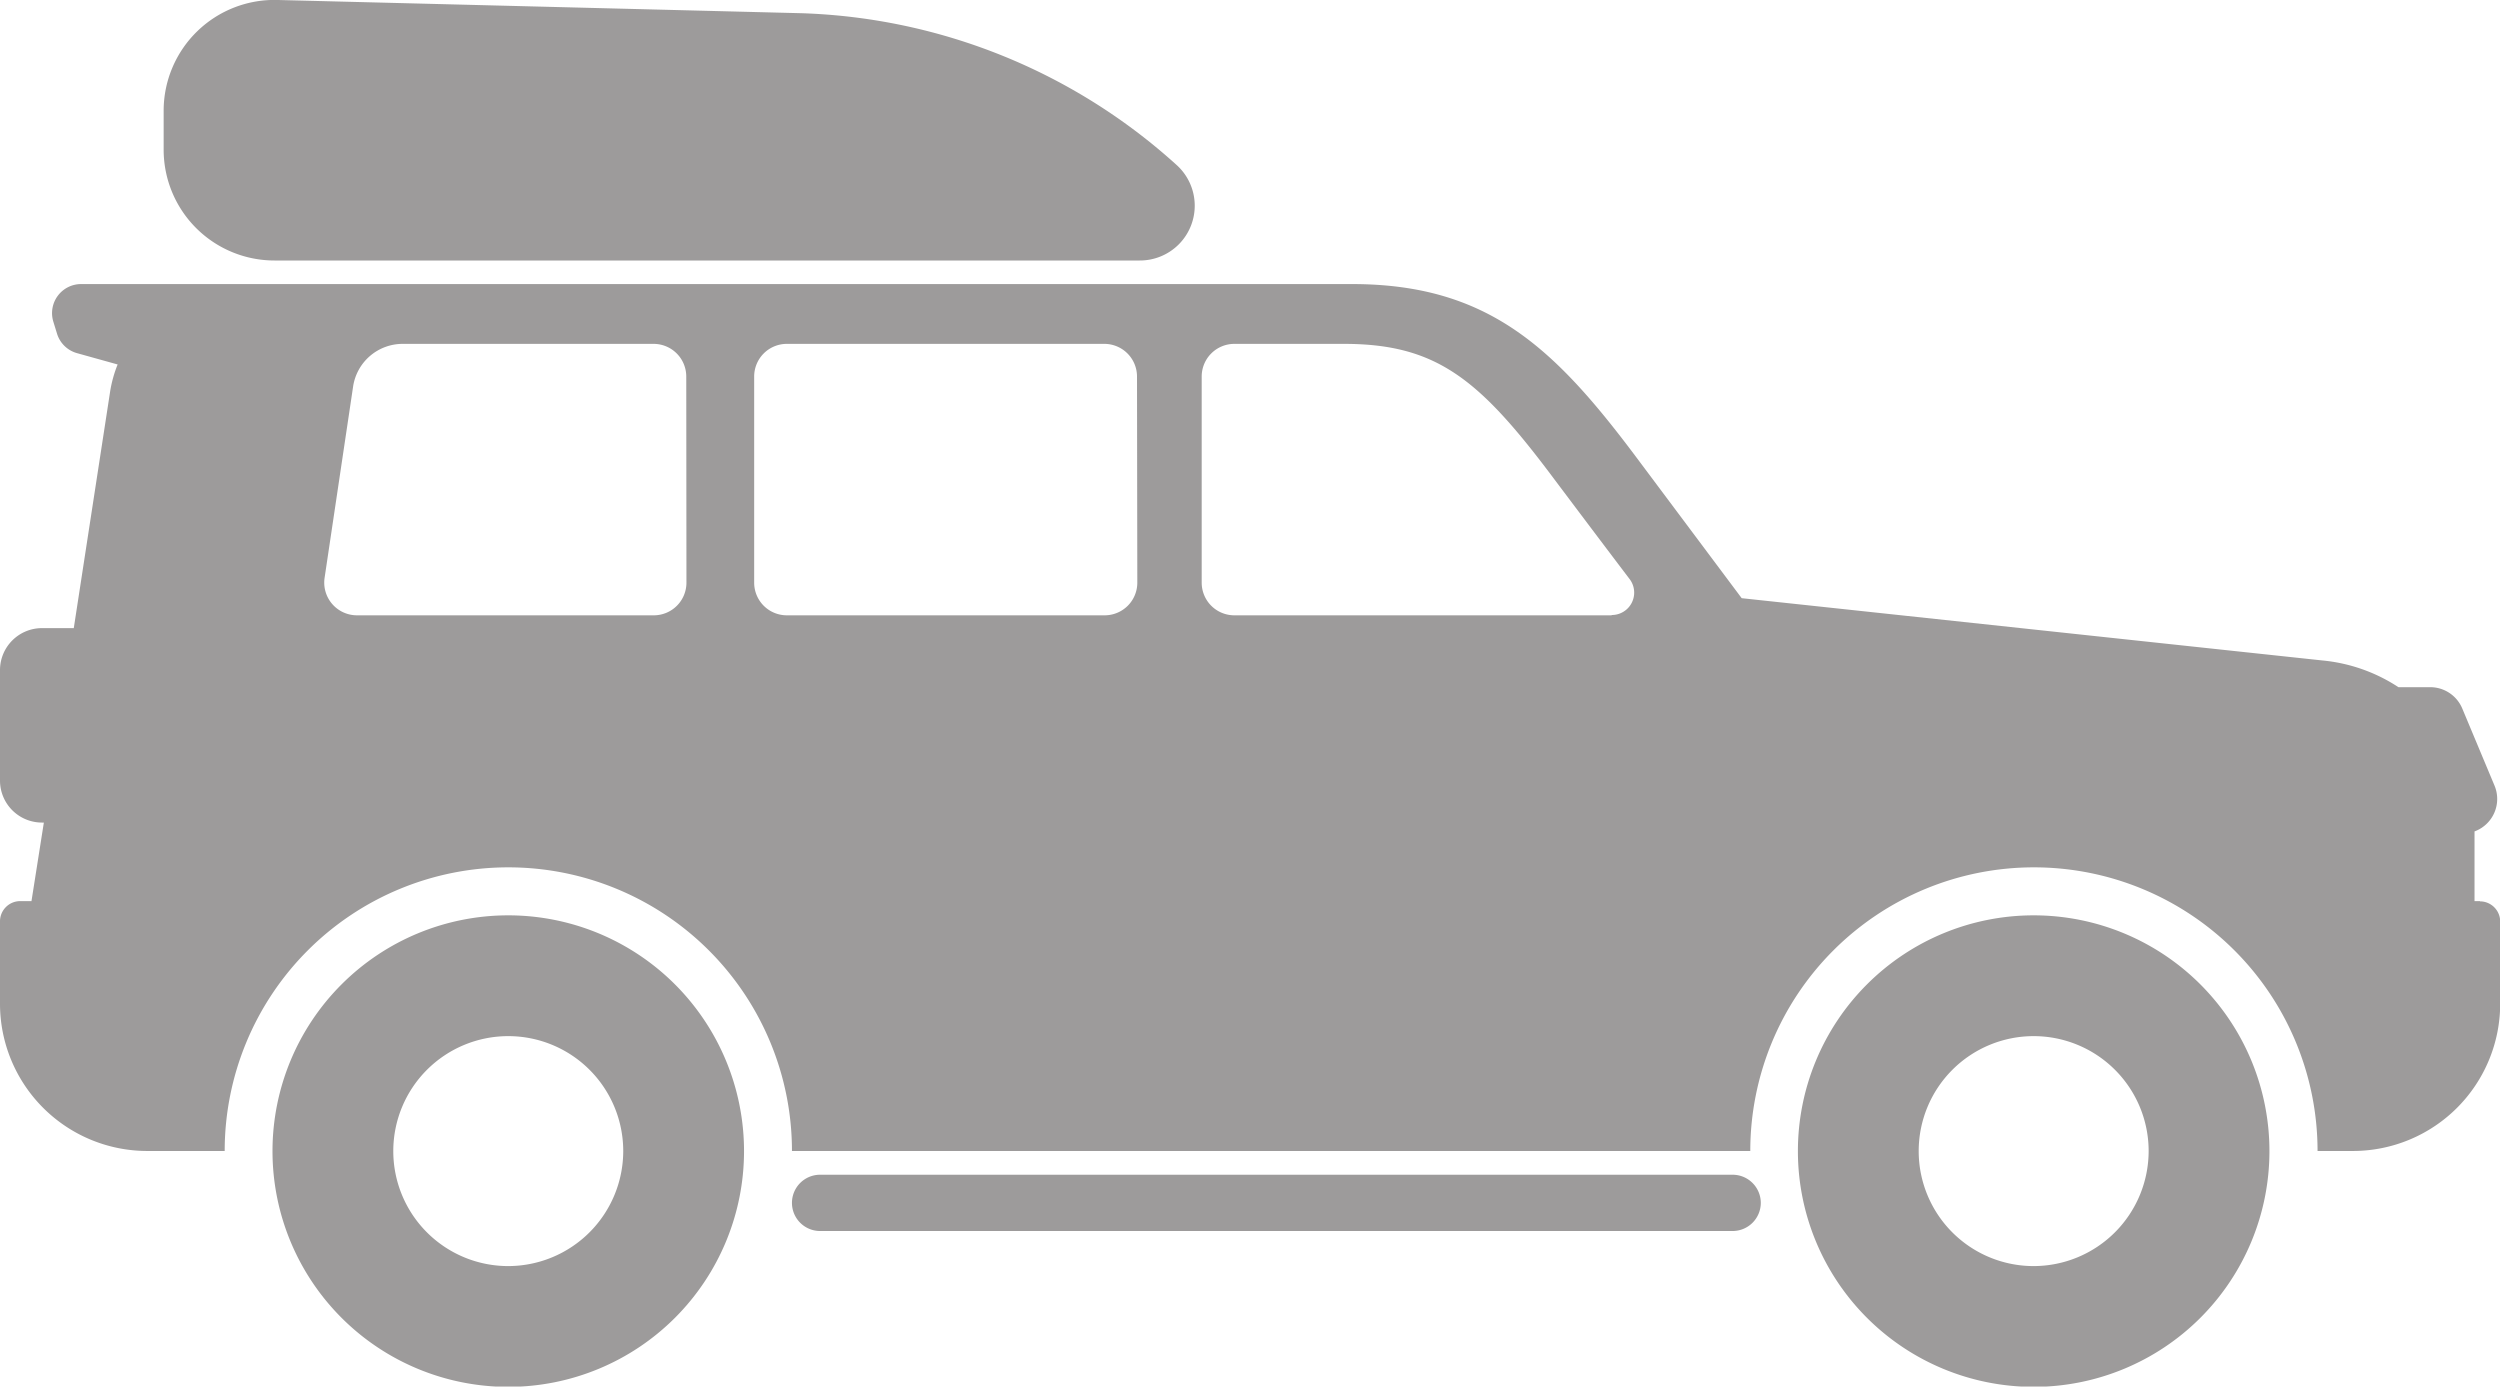 <svg id="Group_327" data-name="Group 327" xmlns="http://www.w3.org/2000/svg" xmlns:xlink="http://www.w3.org/1999/xlink" width="40.422" height="22.419" viewBox="0 0 40.422 22.419">
  <defs>
    <clipPath id="clip-path">
      <rect id="Rectangle_1316" data-name="Rectangle 1316" width="40.422" height="22.419" fill="#9d9b9b"/>
    </clipPath>
  </defs>
  <g id="Group_326" data-name="Group 326" clip-path="url(#clip-path)">
    <path id="Path_866" data-name="Path 866" d="M8.218,14.8a3.812,3.812,0,1,0,3.812,3.812A3.812,3.812,0,0,0,8.218,14.8m0,5.671a1.859,1.859,0,1,1,1.859-1.859,1.862,1.862,0,0,1-1.859,1.859M32.882,14.8a3.812,3.812,0,1,0,3.812,3.812A3.812,3.812,0,0,0,32.882,14.8m0,5.671a1.859,1.859,0,1,1,1.859-1.859,1.862,1.862,0,0,1-1.859,1.859M28.47,19.449a.456.456,0,0,1-.455.455H13.26a.455.455,0,0,1,0-.91H28.015a.456.456,0,0,1,.455.455M40.1,14.57h-.09V13.443a.559.559,0,0,0,.324-.739l-.522-1.248a.561.561,0,0,0-.518-.345h-.514a2.7,2.7,0,0,0-1.228-.432L28.161,9.672,26.474,7.416c-1.327-1.776-2.4-2.823-4.614-2.823H1.311A.47.47,0,0,0,.862,5.2l.06.195a.47.47,0,0,0,.323.315l.657.183a2.031,2.031,0,0,0-.12.429l-.589,3.834H.677A.679.679,0,0,0,0,10.833v1.79a.679.679,0,0,0,.677.677H.709l-.2,1.27H.326A.327.327,0,0,0,0,14.9v1.335a2.382,2.382,0,0,0,2.375,2.375H3.633a4.586,4.586,0,1,1,9.172,0H28.3a4.586,4.586,0,1,1,9.172,0h.578a2.382,2.382,0,0,0,2.375-2.375V14.9a.327.327,0,0,0-.326-.326m-29-5.153a.528.528,0,0,1-.528.528h-4.8a.529.529,0,0,1-.522-.611L5.71,6.245a.81.81,0,0,1,.8-.685h4.058a.528.528,0,0,1,.528.528Zm7.29,0a.528.528,0,0,1-.528.528H12.722a.528.528,0,0,1-.528-.528V6.088a.528.528,0,0,1,.528-.528h5.134a.528.528,0,0,1,.528.528Zm7.669.528h-6.1a.528.528,0,0,1-.528-.528V6.088a.528.528,0,0,1,.528-.528h1.771c1.5,0,2.19.569,3.386,2.167,0,0,.735.979,1.234,1.636a.362.362,0,0,1-.29.581M2.646,2.421V1.792A1.792,1.792,0,0,1,4.5,0l8.472.214a9.486,9.486,0,0,1,6.056,2.457.886.886,0,0,1-.6,1.541H4.438A1.792,1.792,0,0,1,2.646,2.421" transform="translate(0 0)" fill="#9d9b9b"/>
  </g>
</svg>
